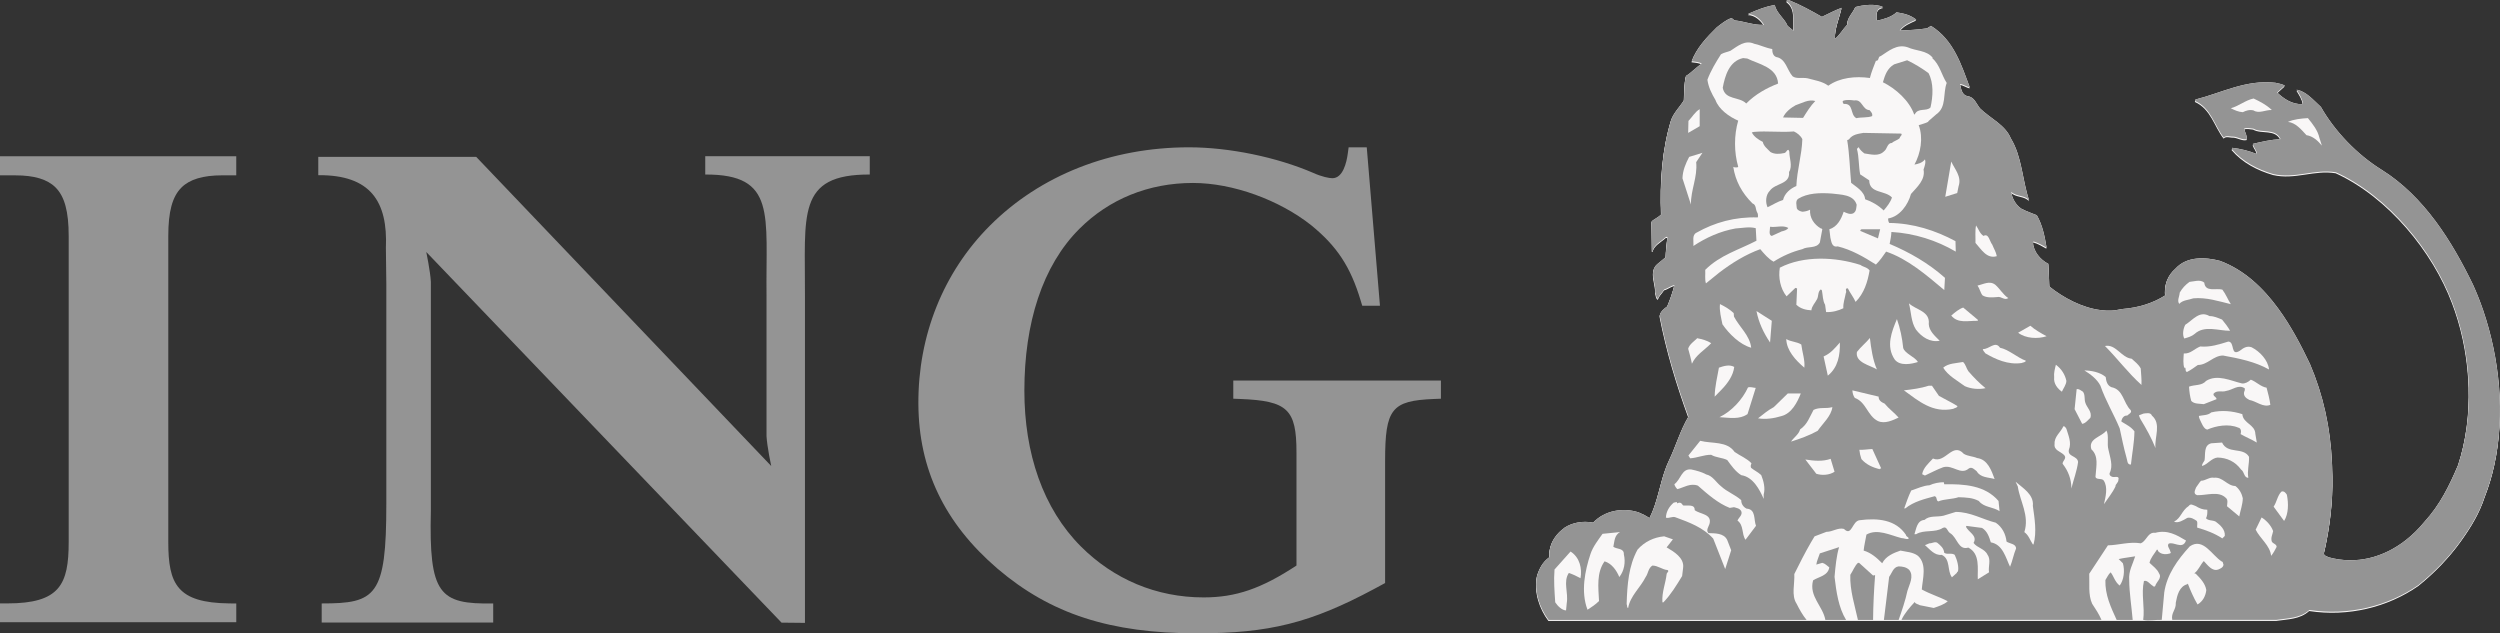 <svg xmlns="http://www.w3.org/2000/svg" width="225" height="57" viewBox="0 0 225 57" fill="none"><rect x="0" y="0" width="225" height="57" fill="#333333" stroke="none"/><g clip-path="url(#clip0_4523_1523)"><path fill-rule="evenodd" clip-rule="evenodd" d="M1.397 15.782C3.088 15.782 4.266 16.139 4.997 16.868C5.816 17.684 6.182 19.032 6.182 21.238V48.793C6.182 52.606 5.381 54.307 0.649 54.307H0V55.998H21.265V54.315L20.624 54.307C15.937 54.251 15.146 52.56 15.146 48.793V21.237C15.146 19.038 15.511 17.695 16.33 16.88C17.069 16.14 18.268 15.78 19.993 15.78H21.264V14.065H0V15.78H1.397V15.782Z" fill="#949494"></path><path fill-rule="evenodd" clip-rule="evenodd" d="M69.41 41.941C69.41 41.941 69.041 40.221 68.987 39.258V26.672C68.905 19.333 69.909 15.679 63.472 15.707V14.058H78.279V15.707C71.65 15.681 72.484 19.334 72.446 26.672V56.059L70.338 56.037L38.365 22.68C38.365 22.68 38.724 24.397 38.778 25.362V45.971C38.597 53.489 39.53 54.398 44.389 54.31V56.027H28.953V54.31C33.818 54.315 34.775 53.67 34.769 45.358V45.855V25.544L34.73 22.32C34.911 18.147 33.365 15.727 28.645 15.766V14.116H42.857L69.41 41.941Z" fill="#949494"></path><path fill-rule="evenodd" clip-rule="evenodd" d="M123.008 13.258H121.377L121.301 13.815C121.19 14.646 120.861 16.039 119.911 16.039C119.64 16.039 118.964 15.912 118.203 15.565C114.898 14.137 110.615 13.258 107.01 13.258C99.993 13.258 93.628 15.763 89.082 20.316C84.906 24.498 82.621 30.191 82.654 36.343C82.683 42.236 85.007 47.084 89.764 51.17C94.556 55.257 99.926 57 107.729 57C114.228 57 117.949 56.069 123.66 53.013L124.66 52.473V41.478C124.66 36.791 125.235 36.062 129.06 35.908L129.682 35.884V34.251H110.996V35.884L111.618 35.908C115.878 36.073 116.683 36.834 116.683 40.709V50.898C113.522 52.977 111.225 53.767 108.328 53.767C104.041 53.767 100.226 52.115 97.297 49.198C93.867 45.775 92.193 40.79 92.193 35.158C92.193 29.089 93.814 23.913 97.153 20.587C99.811 17.937 103.341 16.466 107.368 16.466C110.965 16.466 115.144 18.004 118.01 20.271C120.34 22.173 121.549 24.014 122.462 27.055L122.601 27.516H124.196L123.008 13.258Z" fill="#949494"></path><path fill-rule="evenodd" clip-rule="evenodd" d="M204.853 55.884C205.892 55.728 206.995 55.751 207.823 54.993C211.333 55.53 214.892 54.665 217.651 52.738C219.104 51.569 220.414 50.212 221.474 48.73C222.406 47.425 223.142 46.209 223.618 44.748C223.973 43.846 224.254 42.908 224.466 41.945C225.467 37.404 224.941 32.326 223.458 28.007C223.187 27.205 222.877 26.428 222.54 25.688C220.689 21.875 218.17 17.761 214.292 15.349C212.107 13.991 210.096 11.89 208.862 9.715C208.191 9.113 207.548 8.315 206.68 8.171C206.917 8.561 207.179 8.943 207.243 9.4L207.193 9.464C206.272 9.491 205.55 9.005 204.919 8.417L205.614 7.789C205.352 7.656 205.051 7.605 204.761 7.538C202.108 7.237 199.926 8.458 197.573 9.046L197.537 9.176C198.981 9.817 199.283 11.404 200.124 12.478C200.332 12.229 200.687 12.411 200.978 12.388C201.398 12.412 201.792 12.714 202.2 12.608C202.212 12.258 202.014 11.98 201.951 11.666C202.2 11.549 202.501 11.652 202.78 11.666C203.541 12.11 204.761 11.588 205.235 12.608C204.368 12.663 203.553 12.845 202.739 13.042C202.792 13.37 203.121 13.63 203.094 13.959C202.398 13.671 201.66 13.489 200.885 13.398L200.846 13.514C201.832 14.666 203.185 15.349 204.566 15.754C206.551 16.211 208.298 15.269 210.214 15.597C214.921 17.745 218.941 22.66 220.689 27.324C220.775 27.548 220.858 27.775 220.935 28.006C222.399 32.266 222.677 37.501 221.21 41.944C220.429 43.791 219.57 45.536 218.193 47.038C217.672 47.677 217.096 48.247 216.47 48.729C214.497 50.26 212.065 50.936 209.557 50.25C209.4 50.142 209.084 50.116 209.137 49.843C209.224 49.477 209.306 49.108 209.378 48.729C209.792 46.599 209.985 44.36 209.873 42.12C209.87 42.025 209.868 41.928 209.865 41.833C209.726 38.581 209.076 35.659 207.878 32.846C207.108 31.233 206.196 29.473 205.046 27.894C203.673 26.011 201.969 24.385 199.782 23.573C198.441 23.219 196.785 23.151 195.774 24.264C195.051 24.896 194.751 25.745 194.855 26.677C193.724 27.391 192.454 27.776 191.071 27.894C190.732 27.923 190.385 28.048 190.033 28.044C189.699 28.059 189.373 28.045 189.053 28.006C187.389 27.802 185.705 26.906 184.426 25.884C184.399 25.202 184.36 24.561 184.333 23.84C183.601 23.461 182.993 22.74 182.942 21.887L183.007 21.823C183.429 21.953 183.794 22.162 184.176 22.384C184.005 21.363 183.807 20.355 183.297 19.463C182.823 19.266 182.349 19.109 181.904 18.872C181.392 18.535 181.062 17.916 180.986 17.355C181.445 17.8 182.246 17.643 182.601 18.114C181.982 16.292 181.972 14.21 180.958 12.545C180.445 11.315 179.105 10.751 178.185 9.848C177.83 9.414 177.686 8.812 177.043 8.745C176.517 8.615 176.477 8.027 176.386 7.644C176.713 7.684 176.989 7.906 177.264 7.958C176.503 5.944 175.832 3.701 173.77 2.418L173.416 2.642C172.615 2.759 171.76 2.812 170.959 2.839C171.314 2.315 171.943 2.091 172.443 1.853C171.865 1.422 171.389 1.319 170.666 1.201C170.246 1.618 169.486 1.83 168.947 1.947L168.88 1.894C168.866 1.422 168.759 0.847 169.471 0.728C168.787 0.401 167.654 0.533 166.957 0.728C166.762 1.239 166.198 1.698 166.239 2.303C165.833 2.721 165.543 3.285 165.121 3.586C165.108 2.577 165.539 1.648 165.723 0.797C165.132 1.019 164.531 1.334 163.951 1.609C163.02 1.071 162.037 0.535 161.039 0.128C160.949 0.088 160.75 0.051 160.789 0.22C161.644 0.834 161.313 1.989 161.404 2.864L160.865 2.42C160.602 1.753 159.844 1.268 159.714 0.535C158.819 0.706 158.248 0.941 157.419 1.295L157.305 1.361C157.922 1.361 158.447 1.844 158.749 2.331C157.817 2.381 156.988 2.016 156.068 1.922C155.977 1.833 155.897 1.725 155.752 1.739C155.293 1.909 154.897 2.236 154.493 2.551C153.586 3.442 152.665 4.425 152.232 5.605C152.536 5.655 152.916 5.643 153.139 5.826C152.641 6.127 152.207 6.639 151.721 6.926C151.55 7.608 151.577 8.384 151.536 9.128C151.154 9.706 150.643 10.214 150.394 10.86C149.579 13.489 149.369 16.413 149.487 19.399C149.223 19.649 148.881 19.807 148.634 20.003L148.66 22.674H148.725C148.843 22.113 149.514 21.799 149.921 21.419H150.053C149.987 22.02 149.909 22.624 149.896 23.24L149.135 23.868C148.371 24.537 149.015 25.545 148.951 26.385C149.004 26.605 149.041 26.934 149.199 26.987C149.292 26.659 149.58 26.424 149.765 26.134C150.092 26.057 150.382 25.793 150.684 25.756C150.512 26.412 150.292 27.053 150.026 27.681C149.9 27.764 149.753 27.874 149.626 28.009C149.491 28.153 149.383 28.314 149.355 28.493C149.949 31.596 150.879 34.662 151.942 37.583C151.221 38.803 150.811 40.237 150.21 41.496C150.123 41.671 150.046 41.851 149.975 42.033C149.371 43.556 149.187 45.26 148.436 46.723C148.131 46.516 147.802 46.355 147.464 46.212C146.043 45.74 144.4 46.041 143.364 47.13C142.443 46.959 141.496 47.116 140.773 47.602C140.255 47.987 139.855 48.456 139.625 49.002C139.467 49.382 139.396 49.797 139.42 50.249C138.83 50.653 138.514 51.28 138.317 51.912C138.042 53.325 138.541 54.798 139.355 55.887H204.853V55.884Z" fill="#F9F7F7"></path><path fill-rule="evenodd" clip-rule="evenodd" d="M196.154 26.428C196.14 26.768 195.892 27.151 196.115 27.438C196.431 27.084 196.958 27.096 197.377 26.941C198.546 26.836 199.663 27.201 200.753 27.466C200.479 27.032 200.294 26.55 199.992 26.155C199.385 25.999 198.467 26.417 198.363 25.527C197.994 25.212 197.414 25.437 197.036 25.46C196.667 25.724 196.365 26.049 196.154 26.428Z" fill="#F9F7F7"></path><path fill-rule="evenodd" clip-rule="evenodd" d="M155.994 15.118C155.989 15.112 155.98 15.107 155.975 15.105C155.975 15.105 155.975 15.112 155.977 15.118H155.994Z" fill="#F9F7F7"></path><path fill-rule="evenodd" clip-rule="evenodd" d="M160.771 26.762L161.56 26.003C161.627 26.003 161.678 26.017 161.717 26.07L161.651 27.523C162.032 27.877 162.505 27.995 163.003 28.021C163.044 27.628 163.346 27.354 163.517 27.012C163.662 26.738 163.571 26.33 163.859 26.133L163.948 26.225C164.043 26.657 164.017 27.142 164.24 27.522C164.267 27.73 164.305 27.993 164.33 28.177C164.909 28.205 165.433 28.045 165.881 27.837C165.854 27.34 166.027 26.932 166.102 26.473C166.223 26.315 165.958 26.028 166.288 26.042C166.472 26.434 166.8 26.84 166.984 27.258C167.745 26.486 168.061 25.478 168.245 24.431C168.023 24.127 167.681 24.127 167.417 23.933C165.184 23.212 162.317 23.066 160.162 24.18C160.022 25.073 160.206 26.056 160.771 26.762Z" fill="#F9F7F7"></path><path fill-rule="evenodd" clip-rule="evenodd" d="M139.889 51.345C139.809 52.355 139.889 53.302 139.952 54.297C140.164 54.624 140.546 55.005 140.924 55.032L140.992 54.363C141.148 53.431 140.65 52.442 141.176 51.657C141.544 51.775 141.909 51.958 142.228 52.129C142.382 51.264 142.162 50.256 141.333 49.732L139.889 51.345Z" fill="#F9F7F7"></path><path fill-rule="evenodd" clip-rule="evenodd" d="M143.132 49.932C142.62 51.464 142.238 53.356 142.858 54.968C143.211 54.734 143.58 54.51 143.893 54.182C143.83 52.949 143.658 51.633 144.393 50.611C145.036 50.809 145.472 51.425 145.719 52.028C146.154 51.475 146.299 50.716 146.128 49.981C146.154 49.407 145.495 49.539 145.18 49.301C145.287 48.817 145.271 48.255 145.785 47.981L144.209 48.138C143.803 48.712 143.357 49.277 143.132 49.932Z" fill="#F9F7F7"></path><path fill-rule="evenodd" clip-rule="evenodd" d="M146.379 54.455C146.446 54.575 146.379 54.783 146.511 54.809C146.709 53.71 147.602 52.996 148.089 52.028C148.324 51.7 148.31 51.241 148.692 50.992C149.205 50.992 149.573 51.36 150.073 51.399C150.23 51.517 149.992 51.62 149.98 51.751C149.877 52.644 149.534 53.383 149.6 54.298H149.69C150.386 53.568 150.859 52.773 151.372 51.934L151.462 51.189C151.58 50.298 150.608 49.722 149.978 49.356L150.542 48.635L149.754 48.359C148.833 48.451 148.005 48.831 147.362 49.553C146.563 51.019 146.432 52.675 146.379 54.455Z" fill="#F9F7F7"></path><path fill-rule="evenodd" clip-rule="evenodd" d="M149.914 46.681C150.216 46.773 150.491 46.524 150.792 46.656C152.002 47.099 153.264 47.558 154.17 48.568L155.248 51.304L155.788 49.616L155.432 48.698C155.13 48.043 154.302 48.096 153.736 48.069C153.502 47.807 153.75 47.505 153.83 47.257C154.104 46.328 152.961 46.378 152.502 46.002C152.53 45.438 151.845 45.634 151.463 45.581L151.332 45.424C151.255 45.306 151.058 45.306 150.952 45.397C150.924 45.359 150.873 45.333 150.901 45.266L150.609 45.333C150.203 45.687 149.927 46.145 149.914 46.681Z" fill="#F9F7F7"></path><path fill-rule="evenodd" clip-rule="evenodd" d="M150.675 43.67C150.714 43.839 150.819 44.01 150.95 44.113C151.543 43.957 152.106 43.552 152.789 43.798C153.671 44.571 154.59 45.383 155.657 45.804L156.036 45.737C156.273 45.818 156.534 45.83 156.693 46.091C156.839 46.446 156.472 46.656 156.352 46.942C156.944 47.375 156.707 48.149 157.076 48.671L158.023 47.414C157.801 46.863 158.035 45.921 157.167 45.869C156.88 45.723 156.682 45.435 156.694 45.107C156.131 44.596 155.435 44.375 154.868 43.852C154.408 43.483 154.133 42.919 153.541 42.789C153.135 42.568 152.69 42.449 152.217 42.346C151.332 42.215 151.255 43.261 150.675 43.67Z" fill="#F9F7F7"></path><path fill-rule="evenodd" clip-rule="evenodd" d="M151.937 41.089L152.095 41.338C152.751 41.297 153.345 41.01 153.989 41.023C154.422 41.286 154.988 41.273 155.433 41.494C155.788 41.979 156.17 42.529 156.692 42.858C157.759 43.013 158.349 44.154 158.717 44.991V44.585C158.874 44.024 158.703 43.367 158.492 42.858C158.23 42.595 157.849 42.422 157.574 42.187C157.521 42.018 157.56 41.938 157.613 41.781C157.205 41.349 156.601 41.112 156.103 40.773C155.406 39.764 154.065 40.04 153.001 39.764L151.937 41.089Z" fill="#F9F7F7"></path><path fill-rule="evenodd" clip-rule="evenodd" d="M151.915 31.477C152.032 31.885 152.175 32.396 152.252 32.827C152.62 32.015 153.345 31.651 153.988 30.982C153.619 30.731 153.162 30.614 152.754 30.535V30.512C152.465 30.799 152.019 31.087 151.915 31.477Z" fill="#F9F7F7"></path><path fill-rule="evenodd" clip-rule="evenodd" d="M154.302 35.787L154.893 35.185C155.485 34.584 155.971 33.888 156.062 33.115C155.642 32.866 155.091 33.035 154.684 33.18C154.536 34.033 154.316 34.872 154.302 35.787Z" fill="#F9F7F7"></path><path fill-rule="evenodd" clip-rule="evenodd" d="M154.734 37.635C155.643 37.688 156.521 37.869 157.258 37.362L157.992 35.002C157.758 34.988 157.519 34.885 157.298 34.963C156.813 36.038 155.838 37.098 154.734 37.635Z" fill="#F9F7F7"></path><path fill-rule="evenodd" clip-rule="evenodd" d="M155.001 29.277C155.592 30.143 156.577 31.112 157.589 31.385C157.471 30.286 156.527 29.525 156.04 28.583L156.012 28.268C155.631 27.9 155.171 27.653 154.776 27.454C154.713 28.086 154.884 28.689 155.001 29.277Z" fill="#F9F7F7"></path><path fill-rule="evenodd" clip-rule="evenodd" d="M158.205 37.74C158.901 37.861 159.65 37.74 160.292 37.541C161.227 37.322 161.74 36.298 162.054 35.501H160.885L159.623 36.731C159.126 36.994 158.65 37.389 158.205 37.74Z" fill="#F9F7F7"></path><path fill-rule="evenodd" clip-rule="evenodd" d="M158.063 28.086C158.261 29.108 158.692 30.037 159.286 30.916L159.443 28.963L158.063 28.086Z" fill="#F9F7F7"></path><path fill-rule="evenodd" clip-rule="evenodd" d="M162.371 33.181C162.449 32.526 162.176 31.767 162.1 31.099C161.704 30.836 161.151 30.863 160.745 30.602C160.77 31.637 161.583 32.513 162.371 33.181Z" fill="#F9F7F7"></path><path fill-rule="evenodd" clip-rule="evenodd" d="M161.175 39.839C162.003 39.575 162.803 39.287 163.564 38.867C164.05 38.175 164.787 37.543 164.89 36.732C164.287 36.902 163.76 36.707 163.198 36.983C162.856 37.597 162.645 38.293 161.989 38.737C161.885 39.181 161.398 39.484 161.175 39.839Z" fill="#F9F7F7"></path><path fill-rule="evenodd" clip-rule="evenodd" d="M162.461 41.45L163.446 42.732C163.973 42.903 164.63 42.849 165.089 42.548L164.734 41.382C164.039 41.647 163.212 41.566 162.461 41.45Z" fill="#F9F7F7"></path><path fill-rule="evenodd" clip-rule="evenodd" d="M164.105 32.172L164.486 33.902C165.404 33.154 165.591 32.067 165.568 30.915C165.042 31.517 164.734 31.885 164.105 32.172Z" fill="#F9F7F7"></path><path fill-rule="evenodd" clip-rule="evenodd" d="M166.693 35.226C166.707 35.474 166.773 35.71 166.918 35.908C167.941 36.273 168.047 37.517 168.994 37.989C169.61 38.264 170.318 37.922 170.858 37.674C170.451 37.217 169.989 36.899 169.598 36.416C169.321 36.298 169.045 36.127 169.059 35.787L166.693 35.226Z" fill="#F9F7F7"></path><path fill-rule="evenodd" clip-rule="evenodd" d="M167.508 41.409C167.956 41.92 168.56 42.182 169.19 42.325C169.086 42.18 169.257 42.325 169.282 42.233L168.492 40.508C168.099 40.517 167.692 40.597 167.324 40.572C167.349 40.858 167.417 41.145 167.508 41.409Z" fill="#F9F7F7"></path><path fill-rule="evenodd" clip-rule="evenodd" d="M168.901 33.338C168.532 32.487 168.378 31.452 168.274 30.51C167.879 30.98 167.472 31.283 167.104 31.766C166.933 32.736 168.321 32.974 168.901 33.338Z" fill="#F9F7F7"></path><path fill-rule="evenodd" clip-rule="evenodd" d="M170.505 32.449C170.978 33.063 172.015 32.853 172.596 32.67C172.318 32.198 171.428 31.924 171.271 31.413C171.178 30.51 170.997 29.633 170.705 28.807C170.245 29.919 169.69 31.244 170.505 32.449Z" fill="#F9F7F7"></path><path fill-rule="evenodd" clip-rule="evenodd" d="M171.331 35.226C172.647 36.184 173.933 37.295 175.772 36.889C175.904 36.797 176.128 36.809 176.154 36.64C175.614 36.298 175.038 36.037 174.485 35.724L173.856 34.806H173.566C172.856 35.043 172.092 35.132 171.331 35.226Z" fill="#F9F7F7"></path><path fill-rule="evenodd" clip-rule="evenodd" d="M171.359 45.851H171.449C172.24 45.222 173.172 45.012 174.104 44.749C174.356 44.84 174.197 45.116 174.42 45.222C174.986 44.986 175.67 45.039 176.247 44.841C176.945 44.869 177.511 44.882 178.074 45.183C178.519 45.771 179.361 45.708 179.941 46.098L179.849 45.183C178.627 43.754 176.72 43.649 174.962 43.677L174.922 43.492C174.502 43.492 174.03 43.584 173.635 43.769C173.071 43.793 172.532 44.07 171.991 44.239C171.74 44.738 171.543 45.338 171.359 45.851Z" fill="#F9F7F7"></path><path fill-rule="evenodd" clip-rule="evenodd" d="M172.413 29.75C172.926 30.419 173.687 30.929 174.554 30.759C174.109 30.327 173.595 29.866 173.569 29.252C173.701 28.086 172.413 27.995 171.783 27.39C171.991 28.178 171.967 29.054 172.413 29.75Z" fill="#F9F7F7"></path><path fill-rule="evenodd" clip-rule="evenodd" d="M172.28 48.17H172.433C173.131 47.735 174.144 48.064 174.827 47.605C175.208 47.407 175.233 47.932 175.499 48.076C176.142 48.47 176.22 49.647 177.127 49.374C178.217 49.937 177.942 51.262 177.981 52.231L178.993 51.602C178.901 51.092 179.189 50.473 178.86 50.029C178.611 49.468 177.929 49.414 177.601 48.955C177.995 48.286 177.102 47.974 176.917 47.488L176.97 47.421L178.36 47.605C178.836 47.893 179.005 48.418 179.151 48.902C180.242 49.086 180.504 50.316 180.886 51.103C181.109 50.565 181.201 49.988 181.425 49.466C181.438 49.032 180.859 49.032 180.572 48.838C180.49 48.17 180.19 47.539 179.6 47.134C178.39 46.833 177.327 46.164 176 46.164L174.895 46.506C174.29 46.65 173.646 46.467 173.187 46.884C172.501 46.935 172.449 47.684 172.28 48.17Z" fill="#F9F7F7"></path><path fill-rule="evenodd" clip-rule="evenodd" d="M172.974 42.771L173.225 42.889C173.761 42.638 174.302 42.351 174.868 42.141C175.747 41.892 176.431 42.889 177.168 42.26C177.443 42.063 177.677 42.351 177.889 42.509C178.205 43.086 178.941 43.047 179.493 43.204C179.218 42.458 178.877 41.434 177.916 41.314C177.536 41.145 177.088 41.161 176.72 40.936C175.709 39.823 175.052 41.851 173.947 41.354C173.554 41.79 173.068 42.194 172.974 42.771Z" fill="#F9F7F7"></path><path fill-rule="evenodd" clip-rule="evenodd" d="M173.226 49.151C173.645 49.503 174.078 50.107 174.733 50.028C175.552 50.408 175.209 51.481 175.655 52.045L176.127 51.625L176.088 51.6L176.155 51.534L176.183 51.573C176.314 51.178 176.128 50.484 175.905 50.026C175.603 49.819 175.248 50.04 174.961 49.843C174.92 49.424 174.657 49.214 174.356 48.953C174.145 48.796 173.868 49.006 173.633 48.992L173.226 49.151Z" fill="#F9F7F7"></path><path fill-rule="evenodd" clip-rule="evenodd" d="M174.868 33.181C175.302 33.903 176.141 34.348 176.812 34.845C177.363 35.096 178.085 35.159 178.678 35.029C178.114 34.571 177.6 34.047 177.128 33.495C176.944 33.233 176.904 32.907 176.655 32.67C176.035 32.789 175.341 32.776 174.868 33.181Z" fill="#F9F7F7"></path><path fill-rule="evenodd" clip-rule="evenodd" d="M175.593 28.493C176.199 29.238 177.131 28.938 177.985 28.963V28.874L176.671 27.771C176.302 27.89 175.91 28.216 175.593 28.493Z" fill="#F9F7F7"></path><path fill-rule="evenodd" clip-rule="evenodd" d="M151.402 16.139L152.163 18.497C152.149 17.16 152.767 16.047 152.636 14.685L153.202 13.846L152.005 14.212C151.69 14.814 151.429 15.419 151.402 16.139Z" fill="#F9F7F7"></path><path fill-rule="evenodd" clip-rule="evenodd" d="M151.915 12.051L152.951 11.448V9.915C152.517 10.178 152.279 10.623 151.94 10.977L151.915 12.051Z" fill="#F9F7F7"></path><path fill-rule="evenodd" clip-rule="evenodd" d="M173.228 14.436C172.977 14.764 172.597 14.842 172.283 14.908C172.833 13.899 173.097 12.495 172.662 11.355C172.953 11.252 173.269 11.201 173.544 11.042L173.516 11.017L174.24 10.385C175.199 9.73 174.831 8.487 175.187 7.558C174.713 6.823 174.57 5.932 173.885 5.315L173.926 5.291C173.385 4.61 172.413 4.687 171.675 4.347C170.703 4.019 169.955 4.687 169.258 5.135C168.956 5.185 169.14 5.578 168.812 5.566C168.628 6.051 168.403 6.575 168.273 7.111C166.971 6.926 165.567 7.073 164.528 7.805C163.975 7.401 163.305 7.321 162.66 7.138C162.189 7.047 161.649 7.218 161.31 6.953C160.811 6.392 160.703 5.368 159.848 5.226C159.547 5.121 159.483 4.794 159.483 4.505C158.917 4.414 158.416 4.153 157.864 4.033C157.026 3.652 156.356 4.257 155.724 4.661C155.449 4.78 155.133 4.818 154.872 4.978C154.399 5.71 153.951 6.457 153.649 7.268C153.741 7.936 154.029 8.526 154.373 9.089C154.675 9.942 155.62 10.609 156.422 10.951C156.041 12.247 156.041 13.794 156.422 15.104C156.422 15.104 156.399 15.119 156.399 15.117C156.399 15.119 156.357 15.153 156.357 15.153C156.231 15.153 156.098 15.178 155.994 15.117H155.977C156.161 16.368 156.752 17.463 157.707 18.402C158.049 18.522 157.971 18.927 158.117 19.19C158.207 19.306 158.219 19.555 158.18 19.66C156.133 19.595 154.304 20.105 152.662 21.035C152.242 21.245 152.427 21.823 152.388 22.228C153.543 21.469 154.792 20.905 156.171 20.657C156.762 20.618 157.431 20.474 157.997 20.63L158.063 21.757C156.5 22.569 154.792 23.041 153.451 24.378C153.477 24.782 153.4 25.255 153.518 25.597L154.714 24.625C155.869 23.75 157.078 23.002 158.406 22.517C158.761 22.937 159.13 23.382 159.604 23.643C160.404 23.132 161.272 22.754 162.191 22.517C162.679 22.229 163.451 22.491 163.767 21.915L163.992 20.723C163.951 20.696 163.927 20.646 163.86 20.66C163.243 20.306 162.836 19.691 162.888 18.969C162.679 19.072 162.443 19.14 162.191 19.152C161.981 19.099 161.786 19.049 161.693 18.837C161.679 18.574 161.547 18.182 161.809 17.986C162.663 17.461 163.768 17.435 164.847 17.516C165.647 17.619 166.805 17.579 167.079 18.525C167.043 18.799 167.067 19.1 166.791 19.284C166.502 19.441 166.175 19.27 165.91 19.154C165.702 19.795 165.346 20.517 164.622 20.724L164.716 21.486C164.806 21.827 164.833 22.389 165.373 22.271C166.621 22.572 167.724 23.214 168.815 23.909C169.183 23.541 169.472 23.121 169.733 22.743C171.678 23.396 173.361 24.851 174.963 26.2L175.031 25.1C173.506 23.75 171.81 22.794 170.049 22.047C170.116 21.693 170.195 21.351 170.206 20.973C172.297 21.09 174.278 21.732 176.002 22.743L175.974 21.799C174.162 20.831 172.178 20.188 170.008 20.162C169.93 20.041 169.904 19.873 169.918 19.754C170.97 19.583 171.717 18.497 171.97 17.552C172.506 16.938 173.284 16.269 173.1 15.353C173.124 15.279 173.151 15.198 173.177 15.119C173.248 14.888 173.306 14.649 173.228 14.436Z" fill="#F9F7F7"></path><path fill-rule="evenodd" clip-rule="evenodd" d="M175.057 17.803L176.133 17.461L176.25 16.859C176.554 15.982 175.912 15.327 175.593 14.631L175.057 17.803Z" fill="#F9F7F7"></path><path fill-rule="evenodd" clip-rule="evenodd" d="M177.773 21.956C178.285 22.517 178.785 23.423 179.693 23.146C179.626 22.768 179.415 22.454 179.285 22.113C179.046 21.836 178.969 21.05 178.496 21.327C178.141 21.091 178.051 20.696 177.825 20.383C177.722 20.867 177.787 21.47 177.773 21.956Z" fill="#F9F7F7"></path><path fill-rule="evenodd" clip-rule="evenodd" d="M177.959 25.791C178.157 26.069 178.21 26.423 178.404 26.671C178.759 26.904 179.286 26.868 179.718 26.827C180.112 26.736 180.362 27.168 180.73 26.917C180.272 26.63 179.997 26.105 179.561 25.727C179.047 25.321 178.498 25.675 177.959 25.791Z" fill="#F9F7F7"></path><path fill-rule="evenodd" clip-rule="evenodd" d="M178.655 31.885C179.56 32.422 180.714 32.947 181.923 32.764C182.053 32.697 182.278 32.711 182.303 32.553C181.555 32.289 180.769 31.543 179.983 31.387C179.548 30.719 178.983 31.557 178.432 31.504C178.444 31.662 178.601 31.781 178.655 31.885Z" fill="#F9F7F7"></path><path fill-rule="evenodd" clip-rule="evenodd" d="M181.386 43.451L181.584 43.873C181.782 45.236 182.646 46.492 182.173 47.985C182.568 48.26 182.687 48.717 182.935 49.084H183.001C183.303 47.946 183.094 46.766 182.935 45.625C183.053 44.591 182.002 43.987 181.386 43.451Z" fill="#F9F7F7"></path><path fill-rule="evenodd" clip-rule="evenodd" d="M181.612 30.037C182.296 30.562 183.387 30.614 184.173 30.352C183.674 30.078 183.124 29.777 182.714 29.409L181.612 30.037Z" fill="#F9F7F7"></path><path fill-rule="evenodd" clip-rule="evenodd" d="M184.854 34.06C184.787 34.612 185.156 35.069 185.55 35.344C185.695 35.016 185.931 34.742 185.956 34.375C185.84 33.811 185.524 33.301 185.011 32.922C184.919 33.287 184.815 33.639 184.854 34.06Z" fill="#F9F7F7"></path><path fill-rule="evenodd" clip-rule="evenodd" d="M184.895 40.032C184.803 40.646 185.485 40.727 185.774 41.068C186.011 41.354 185.617 41.552 185.617 41.826C186.115 42.467 186.404 43.202 186.404 44.055C186.602 43.257 186.904 42.494 187.012 41.669C186.959 41.094 186.041 41.212 186.184 40.571C186.445 39.915 186.131 39.273 185.959 38.685C185.906 38.591 185.788 38.408 185.686 38.461C185.444 38.999 184.855 39.377 184.895 40.032Z" fill="#F9F7F7"></path><path fill-rule="evenodd" clip-rule="evenodd" d="M186.695 36.914L187.378 38.237C187.681 38.201 187.874 37.91 188.112 37.702C188.297 37.151 187.81 36.797 187.667 36.352C187.546 36.037 187.667 35.618 187.442 35.342C187.272 35.239 187.073 35.068 186.876 35.118L186.695 36.914Z" fill="#F9F7F7"></path><path fill-rule="evenodd" clip-rule="evenodd" d="M187.574 33.431C188.113 33.758 188.73 34.229 189.018 34.805C189.48 36.142 190.215 37.347 190.753 38.643C190.951 39.547 191.108 40.353 191.358 41.245C191.451 41.478 191.398 41.937 191.767 41.899C191.871 40.904 192.069 39.948 192.081 38.912C191.754 38.481 191.318 38.297 190.912 38.033V37.943C190.965 37.719 191.149 37.457 191.426 37.499C191.542 37.365 191.898 37.236 191.742 37.001C191.058 36.321 191.097 35.146 190.005 34.935C189.626 34.778 189.532 34.386 189.495 34.019C188.981 33.59 188.217 33.441 187.574 33.431Z" fill="#F9F7F7"></path><path fill-rule="evenodd" clip-rule="evenodd" d="M188.204 40.531C188.874 41.144 188.64 42.036 188.585 42.862C188.481 43.36 189.112 43.072 189.31 43.334C189.715 43.937 189.48 44.815 189.334 45.47C189.69 44.931 190.097 44.459 190.372 43.871C190.358 43.647 190.646 43.544 190.636 43.269C190.753 42.889 190.308 43.059 190.124 43.017C189.967 42.978 189.795 42.873 189.846 42.665C190.188 42.008 189.874 41.223 189.742 40.569C189.585 40.03 189.809 39.312 189.558 38.84C189.138 39.417 187.889 39.549 188.204 40.531Z" fill="#F9F7F7"></path><path fill-rule="evenodd" clip-rule="evenodd" d="M189.426 31.228C190.596 32.408 191.45 33.593 192.71 34.733C192.739 34.225 192.671 33.751 192.645 33.252C192.459 32.901 192.118 32.638 191.829 32.376C190.898 32.284 190.411 31.032 189.426 31.228Z" fill="#F9F7F7"></path><path fill-rule="evenodd" clip-rule="evenodd" d="M192.488 37.473C192.515 37.59 192.568 37.694 192.619 37.813C193.131 38.653 193.617 39.515 193.973 40.419C193.868 39.452 194.526 38.244 193.658 37.499C193.54 37.184 193.145 37.289 192.895 37.315L192.488 37.473Z" fill="#F9F7F7"></path><path fill-rule="evenodd" clip-rule="evenodd" d="M195.643 47.043C196.012 47.21 196.484 46.909 196.839 46.702C197.167 46.622 197.444 46.805 197.694 46.976C197.798 47.185 197.694 47.381 197.731 47.578C198.521 47.8 199.295 48.089 199.993 48.547L200.213 48.325C200.266 47.761 199.821 47.358 199.4 47.043C199.125 46.882 198.715 46.976 198.521 46.725C198.652 46.518 198.652 46.203 198.638 45.967C198.202 45.967 197.927 45.835 197.572 45.625C197.351 45.561 197.152 45.377 196.968 45.625C196.312 46.072 196.273 46.725 195.643 47.043Z" fill="#F9F7F7"></path><path fill-rule="evenodd" clip-rule="evenodd" d="M196.563 30.556C196.89 30.467 197.234 30.372 197.51 30.138C198.387 29.339 199.663 29.875 200.686 29.862C200.491 29.508 200.213 29.157 199.965 28.853C199.597 28.709 199.254 28.538 198.835 28.538C197.941 28.016 197.338 28.892 196.653 29.323C196.471 29.68 196.38 30.202 196.563 30.556Z" fill="#F9F7F7"></path><path fill-rule="evenodd" clip-rule="evenodd" d="M196.589 33.252C196.589 33.216 196.589 33.174 196.628 33.163C196.746 33.268 196.614 33.516 196.812 33.567C197.153 33.399 197.469 33.163 197.784 32.942C198.666 32.942 199.191 32.091 200.056 32.091C201.5 32.351 202.935 32.639 204.195 33.346C204.105 32.495 203.368 31.722 202.621 31.34C202.198 31.196 201.87 31.422 201.568 31.655C200.686 32.208 201.148 30.857 200.53 30.829C199.728 31.081 198.9 31.354 198.008 31.277C197.482 31.472 197.113 31.955 196.523 31.904C196.496 32.337 196.43 32.862 196.589 33.252Z" fill="#F9F7F7"></path><path fill-rule="evenodd" clip-rule="evenodd" d="M197.194 36.177C197.467 36.464 197.926 36.41 198.324 36.464L199.465 36.02C199.479 35.81 199.124 35.755 199.201 35.523C199.517 35.169 199.953 35.416 200.344 35.271C200.899 35.194 201.463 34.644 202.012 35.05C202 35.114 202.041 35.208 201.989 35.271C201.814 35.678 202.107 35.926 202.421 36.083C203.066 36.203 203.669 36.792 204.314 36.528C204.249 35.992 204.105 35.495 203.971 34.983C203.433 34.89 203.053 34.445 202.553 34.26C202.328 34.47 202.041 34.628 201.764 34.602C200.752 34.367 199.543 33.738 198.519 34.381C198.15 34.824 197.493 34.694 196.994 34.889C197.022 35.338 197.073 35.769 197.194 36.177Z" fill="#F9F7F7"></path><path fill-rule="evenodd" clip-rule="evenodd" d="M197.626 43.962C197.546 44.185 197.324 44.553 197.73 44.657C198.572 44.684 199.649 44.252 200.307 44.906C200.529 45.078 200.424 45.429 200.411 45.653L201.513 46.571C201.619 46.02 201.815 45.522 201.829 44.931C201.739 44.512 201.527 44.105 201.16 43.831C200.436 43.831 200.015 42.986 199.24 43.094C198.835 43.001 198.481 43.36 198.071 43.36C197.887 43.544 197.783 43.768 197.626 43.962Z" fill="#F9F7F7"></path><path fill-rule="evenodd" clip-rule="evenodd" d="M197.942 37.788C198.112 38.139 198.312 38.717 198.639 38.756C199.414 38.416 200.543 38.205 201.412 38.573C201.701 38.625 201.701 38.952 201.637 39.164C202.082 39.425 202.622 39.633 203.094 39.922L202.964 39.137C202.936 38.285 201.859 38.205 201.793 37.365C200.912 37.078 199.927 36.987 198.994 37.21C198.689 37.485 198.258 37.446 197.889 37.526C197.865 37.63 197.928 37.694 197.942 37.788Z" fill="#F9F7F7"></path><path fill-rule="evenodd" clip-rule="evenodd" d="M198.167 42.032C198.679 41.888 199.005 41.324 199.558 41.273C200.399 41.287 201.148 41.625 201.672 42.347C201.991 42.556 201.923 43.094 202.329 43.094C202.211 42.45 202.422 41.861 202.396 41.206C201.842 40.291 200.48 40.996 199.966 39.922L198.995 39.987C198.299 40.158 198.484 40.971 198.389 41.521C198.31 41.692 198.153 41.822 198.167 42.032Z" fill="#F9F7F7"></path><path fill-rule="evenodd" clip-rule="evenodd" d="M202.986 47.761C203.395 48.573 204.29 49.191 204.38 50.121C204.591 49.871 204.735 49.584 204.88 49.309C204.866 49.046 204.563 49.046 204.443 48.838C204.325 48.498 204.511 48.197 204.563 47.893C204.393 47.407 203.984 46.949 203.525 46.663L202.986 47.761Z" fill="#F9F7F7"></path><path fill-rule="evenodd" clip-rule="evenodd" d="M204.606 45.692L205.551 46.976C205.957 46.334 205.957 45.392 205.8 44.616C205.71 44.472 205.537 44.237 205.301 44.342C204.945 44.71 204.894 45.271 204.606 45.692Z" fill="#F9F7F7"></path><path fill-rule="evenodd" clip-rule="evenodd" d="M200.753 9.834C201.095 10.004 201.424 10.161 201.83 10.186C202.108 10.044 202.463 9.939 202.804 10.03C203.289 10.345 203.88 9.964 204.443 9.99C203.946 9.52 203.379 9.232 202.804 8.957C202.067 9.113 201.477 9.635 200.753 9.834Z" fill="#F9F7F7"></path><path fill-rule="evenodd" clip-rule="evenodd" d="M205.894 11.066C206.587 11.13 207.087 11.745 207.56 12.26C208.152 12.349 208.599 12.768 208.952 13.202L208.729 12.506C208.572 11.81 208.138 11.273 207.693 10.726C207.063 10.765 206.442 10.816 205.894 11.066Z" fill="#F9F7F7"></path><path fill-rule="evenodd" clip-rule="evenodd" d="M156.853 5.317L157.234 5.356C158.26 5.867 159.916 6.128 160.007 7.608C158.972 8.015 157.972 8.567 157.145 9.403C156.515 8.76 155.239 9.114 155.029 7.989C155.227 6.928 155.606 5.594 156.853 5.317Z" fill="#949494"></path><path fill-rule="evenodd" clip-rule="evenodd" d="M157.842 11.96C159.036 11.856 160.193 12.023 161.43 11.921C161.732 12.051 162.046 12.314 162.191 12.615C162.151 14.029 161.717 15.38 161.651 16.833C161.114 17.058 160.587 17.502 160.457 18.091C159.969 18.234 159.535 18.525 159.062 18.745C158.852 18.301 158.891 17.632 159.262 17.267C159.773 16.544 161.101 16.715 160.993 15.576C161.336 15.024 161.007 14.317 161.021 13.741C160.889 13.309 160.758 13.885 160.548 13.871C160.128 13.96 159.694 13.988 159.328 13.781C159.05 13.49 158.708 13.256 158.63 12.863C158.262 12.68 157.829 12.391 157.646 12.01L157.842 11.96Z" fill="#949494"></path><path fill-rule="evenodd" clip-rule="evenodd" d="M159.287 20.502C159.849 20.579 160.442 20.331 160.928 20.605C160.823 20.789 160.548 20.867 160.324 20.92L159.444 21.328C159.116 21.246 159.3 20.723 159.287 20.502Z" fill="#949494"></path><path fill-rule="evenodd" clip-rule="evenodd" d="M161.587 9.561C162.149 9.377 162.756 8.999 163.36 9.183C162.926 9.615 162.585 10.178 162.258 10.7L160.458 10.662C160.652 10.192 161.15 9.799 161.587 9.561Z" fill="#949494"></path><path fill-rule="evenodd" clip-rule="evenodd" d="M166.856 9.13C167.603 8.999 167.564 9.968 168.247 10.009C168.366 10.165 168.538 10.308 168.47 10.543C168.076 10.7 167.499 10.623 167.05 10.727C166.459 10.399 166.842 9.377 165.907 9.443C165.857 9.366 165.75 9.208 165.882 9.155C166.172 9.053 166.55 9.09 166.856 9.13Z" fill="#949494"></path><path fill-rule="evenodd" clip-rule="evenodd" d="M166.383 12.642C166.711 12.181 167.212 12.145 167.684 12.051L171.087 12.117C171.232 12.247 170.957 12.365 170.957 12.523C170.746 12.719 170.443 12.772 170.259 12.957C169.814 12.971 169.85 13.491 169.536 13.715C169.048 14.2 168.341 13.979 167.775 13.899C167.577 13.755 167.355 13.557 167.262 13.335L167.105 13.491C167.303 14.226 167.25 15.04 167.393 15.784L168.207 16.323C168.221 17.528 169.641 17.201 170.259 17.87C170.114 18.301 169.825 18.668 169.512 19.036C169.012 18.55 168.446 18.234 167.842 18.027C167.79 17.319 167.015 16.901 166.58 16.546C166.462 15.262 166.435 13.952 166.228 12.707L166.383 12.642Z" fill="#949494"></path><path fill-rule="evenodd" clip-rule="evenodd" d="M167.617 20.723H169.195L168.997 21.549L167.419 20.88C167.382 20.749 167.524 20.71 167.617 20.723Z" fill="#949494"></path><path fill-rule="evenodd" clip-rule="evenodd" d="M170.455 5.882L171.624 5.514C172.296 5.827 172.926 6.222 173.542 6.666C174.03 7.559 173.948 8.761 173.726 9.757C173.371 10.152 172.596 9.757 172.308 10.385H172.255C171.82 9.155 170.587 8.056 169.442 7.49C169.626 6.863 169.824 6.249 170.455 5.882Z" fill="#949494"></path><path fill-rule="evenodd" clip-rule="evenodd" d="M197.862 55.792H204.873C205.911 55.635 207.014 55.66 207.841 54.899C211.352 55.438 214.911 54.573 217.67 52.648C219.126 51.475 220.435 50.12 221.492 48.64C222.425 47.336 223.162 46.117 223.638 44.657C223.992 43.754 224.272 42.817 224.484 41.853C225.486 37.313 224.96 32.236 223.481 27.913C223.205 27.111 222.898 26.339 222.559 25.597C220.709 21.784 218.193 17.671 214.312 15.258C212.125 13.899 210.116 11.796 208.882 9.624C208.211 9.019 207.566 8.221 206.7 8.077C206.937 8.47 207.198 8.85 207.266 9.307L207.212 9.373C206.294 9.4 205.569 8.915 204.939 8.323L205.637 7.696C205.373 7.566 205.071 7.511 204.782 7.448C202.127 7.148 199.946 8.364 197.595 8.955L197.556 9.085C199 9.726 199.301 11.31 200.144 12.387C200.355 12.136 200.71 12.32 200.998 12.293C201.417 12.32 201.812 12.621 202.218 12.516C202.232 12.163 202.037 11.889 201.969 11.575C202.218 11.455 202.523 11.561 202.798 11.575C203.559 12.019 204.782 11.494 205.255 12.516C204.387 12.57 203.573 12.751 202.758 12.948C202.81 13.276 203.139 13.539 203.114 13.867C202.416 13.575 201.681 13.396 200.905 13.302L200.868 13.419C201.854 14.572 203.205 15.254 204.585 15.661C206.569 16.119 208.316 15.177 210.233 15.504C214.941 17.653 218.959 22.568 220.709 27.232C220.794 27.456 220.876 27.683 220.955 27.911C222.419 32.17 222.696 37.41 221.23 41.85C220.449 43.7 219.59 45.442 218.212 46.947C217.691 47.584 217.114 48.153 216.488 48.638C214.515 50.169 212.083 50.842 209.578 50.155C209.422 50.053 209.104 50.025 209.156 49.75C209.244 49.386 209.326 49.014 209.397 48.638C209.814 46.506 210.004 44.266 209.894 42.029C209.889 41.932 209.887 41.836 209.883 41.741C209.745 38.49 209.095 35.566 207.896 32.755C207.129 31.142 206.215 29.382 205.065 27.802C203.694 25.917 201.989 24.29 199.801 23.478C198.46 23.123 196.804 23.059 195.794 24.173C195.069 24.802 194.769 25.653 194.873 26.582C193.743 27.299 192.472 27.685 191.089 27.802C190.75 27.831 190.402 27.953 190.052 27.951C189.717 27.967 189.39 27.951 189.074 27.911C187.406 27.706 185.724 26.815 184.444 25.789C184.418 25.111 184.377 24.466 184.352 23.748C183.617 23.367 183.014 22.645 182.96 21.795L183.028 21.729C183.447 21.859 183.815 22.069 184.194 22.293C184.023 21.271 183.828 20.262 183.315 19.372C182.842 19.175 182.366 19.019 181.921 18.781C181.409 18.441 181.08 17.825 181.004 17.261C181.462 17.709 182.264 17.551 182.619 18.023C182.003 16.201 181.989 14.118 180.976 12.454C180.464 11.222 179.123 10.66 178.203 9.754C177.848 9.323 177.705 8.721 177.06 8.654C176.535 8.524 176.494 7.933 176.403 7.555C176.732 7.593 177.007 7.817 177.285 7.868C176.521 5.85 175.851 3.612 173.788 2.328L173.433 2.549C172.633 2.67 171.778 2.72 170.976 2.747C171.331 2.222 171.962 2 172.462 1.762C171.882 1.331 171.407 1.226 170.683 1.107C170.263 1.529 169.504 1.736 168.965 1.853L168.901 1.803C168.887 1.333 168.777 0.753 169.488 0.637C168.805 0.309 167.675 0.44 166.977 0.637C166.779 1.148 166.219 1.606 166.255 2.208C165.851 2.629 165.562 3.19 165.139 3.493C165.128 2.483 165.556 1.553 165.741 0.703C165.15 0.924 164.549 1.238 163.972 1.515C163.038 0.977 162.056 0.44 161.059 0.035C160.966 -0.005 160.768 -0.045 160.807 0.125C161.661 0.741 161.331 1.893 161.422 2.772L160.883 2.328C160.621 1.659 159.861 1.175 159.732 0.44C158.837 0.61 158.266 0.847 157.437 1.201L157.322 1.266C157.939 1.266 158.464 1.75 158.767 2.234C157.835 2.287 157.006 1.919 156.088 1.83C155.995 1.737 155.918 1.632 155.771 1.646C155.31 1.817 154.918 2.145 154.51 2.46C153.604 3.348 152.683 4.334 152.251 5.511C152.554 5.564 152.934 5.552 153.158 5.735C152.661 6.036 152.225 6.547 151.738 6.835C151.568 7.517 151.593 8.29 151.554 9.037C151.174 9.613 150.661 10.123 150.411 10.765C149.597 13.398 149.386 16.319 149.506 19.306C149.242 19.554 148.899 19.715 148.652 19.91L148.678 22.582H148.743C148.864 22.018 149.534 21.704 149.939 21.325H150.071C150.007 21.927 149.927 22.529 149.914 23.146L149.152 23.774C148.392 24.442 149.035 25.448 148.968 26.287C149.022 26.511 149.059 26.838 149.22 26.892C149.31 26.564 149.6 26.328 149.782 26.041C150.111 25.959 150.399 25.699 150.7 25.66C150.533 26.314 150.309 26.956 150.043 27.585C149.918 27.667 149.769 27.781 149.643 27.912C149.51 28.056 149.403 28.221 149.378 28.399C149.967 31.504 150.897 34.568 151.963 37.49C151.238 38.706 150.83 40.142 150.227 41.401C150.142 41.577 150.064 41.755 149.991 41.938C149.388 43.462 149.204 45.163 148.452 46.629C148.151 46.417 147.823 46.261 147.482 46.117C146.06 45.646 144.418 45.947 143.382 47.033C142.461 46.863 141.515 47.019 140.79 47.504C140.273 47.893 139.872 48.36 139.643 48.908C139.488 49.287 139.414 49.7 139.439 50.152C138.847 50.558 138.531 51.187 138.336 51.815C138.059 53.232 138.558 54.703 139.372 55.791L197.862 55.792Z" fill="#F9F7F7"></path><path fill-rule="evenodd" clip-rule="evenodd" d="M223.481 27.915C223.205 27.113 222.898 26.34 222.559 25.598C220.709 21.785 218.193 17.673 214.312 15.259C212.125 13.9 210.116 11.798 208.882 9.625C208.211 9.02 207.566 8.223 206.7 8.078C206.937 8.472 207.198 8.851 207.266 9.309L207.212 9.375C206.294 9.401 205.569 8.917 204.939 8.325L205.637 7.698C205.373 7.567 205.071 7.513 204.782 7.45C202.127 7.149 199.946 8.365 197.595 8.956L197.556 9.086C199 9.727 199.301 11.312 200.144 12.388C200.355 12.138 200.71 12.321 200.998 12.294C201.417 12.321 201.812 12.622 202.218 12.517C202.232 12.164 202.037 11.89 201.969 11.576C202.218 11.456 202.523 11.562 202.798 11.576C203.559 12.02 204.782 11.495 205.255 12.517C204.387 12.572 203.573 12.752 202.758 12.95C202.81 13.277 203.139 13.54 203.114 13.868C202.416 13.577 201.681 13.398 200.905 13.304L200.868 13.42C201.854 14.573 203.205 15.255 204.585 15.662C206.569 16.12 208.316 15.178 210.233 15.506C214.941 17.654 218.959 22.569 220.709 27.233C220.794 27.457 220.876 27.684 220.955 27.912C222.419 32.172 222.696 37.411 221.23 41.851C220.449 43.702 219.59 45.443 218.212 46.948C217.691 47.585 217.114 48.155 216.488 48.639C214.515 50.17 212.083 50.844 209.578 50.156C209.422 50.054 209.104 50.026 209.156 49.752C209.244 49.388 209.326 49.016 209.397 48.639C209.814 46.507 210.004 44.267 209.894 42.031C209.889 41.934 209.887 41.837 209.883 41.742C209.745 38.492 209.095 35.568 207.896 32.757C207.129 31.143 206.215 29.383 205.065 27.803C203.694 25.919 201.989 24.291 199.801 23.479C198.46 23.125 196.804 23.06 195.794 24.175C195.069 24.803 194.769 25.654 194.873 26.584C193.743 27.3 192.472 27.687 191.089 27.803C190.75 27.832 190.402 27.954 190.052 27.953C189.717 27.968 189.39 27.953 189.074 27.912C187.406 27.708 185.724 26.816 184.444 25.79C184.418 25.113 184.377 24.467 184.352 23.749C183.617 23.368 183.014 22.646 182.96 21.796L183.028 21.731C183.447 21.861 183.815 22.071 184.194 22.295C184.023 21.273 183.828 20.264 183.315 19.373C182.842 19.176 182.366 19.021 181.921 18.783C181.409 18.442 181.08 17.826 181.004 17.262C181.462 17.71 182.264 17.552 182.619 18.024C182.003 16.203 181.989 14.12 180.976 12.456C180.464 11.224 179.123 10.661 178.203 9.755C177.848 9.324 177.705 8.722 177.06 8.655C176.535 8.525 176.494 7.934 176.403 7.556C176.732 7.594 177.007 7.818 177.285 7.87C176.521 5.851 175.851 3.613 173.788 2.329L173.433 2.551C172.633 2.671 171.778 2.721 170.976 2.748C171.331 2.223 171.962 2.002 172.462 1.764C171.882 1.333 171.407 1.228 170.683 1.109C170.263 1.53 169.504 1.737 168.965 1.855L168.901 1.804C168.887 1.334 168.777 0.755 169.488 0.638C168.805 0.311 167.675 0.441 166.977 0.638C166.779 1.149 166.219 1.607 166.255 2.209C165.851 2.63 165.562 3.192 165.139 3.494C165.128 2.485 165.556 1.554 165.741 0.704C165.15 0.925 164.549 1.239 163.972 1.516C163.038 0.979 162.056 0.441 161.059 0.036C160.966 -0.004 160.768 -0.043 160.807 0.126C161.661 0.742 161.331 1.894 161.422 2.773L160.883 2.329C160.621 1.66 159.861 1.176 159.732 0.441C158.837 0.612 158.266 0.848 157.437 1.202L157.322 1.267C157.939 1.267 158.464 1.751 158.767 2.236C157.835 2.289 157.006 1.921 156.088 1.831C155.995 1.739 155.918 1.634 155.771 1.648C155.31 1.818 154.918 2.146 154.51 2.461C153.604 3.35 152.683 4.335 152.251 5.512C152.554 5.566 152.934 5.553 153.158 5.736C152.661 6.037 152.225 6.548 151.738 6.837C151.568 7.518 151.593 8.291 151.554 9.039C151.174 9.614 150.661 10.125 150.411 10.766C149.597 13.399 149.386 16.32 149.506 19.308C149.242 19.555 148.899 19.716 148.652 19.911L148.678 22.583H148.743C148.864 22.019 149.534 21.705 149.939 21.326H150.071C150.007 21.928 149.927 22.53 149.914 23.147L149.152 23.776C148.392 24.443 149.035 25.45 148.968 26.288C149.022 26.512 149.059 26.84 149.22 26.893C149.31 26.566 149.6 26.329 149.782 26.042C150.111 25.961 150.399 25.7 150.7 25.661C150.533 26.315 150.309 26.957 150.043 27.586C149.918 27.669 149.769 27.782 149.643 27.913C149.51 28.058 149.403 28.223 149.378 28.401C149.967 31.505 150.897 34.569 151.963 37.491C151.238 38.707 150.83 40.144 150.227 41.402C150.142 41.578 150.064 41.756 149.991 41.94C149.388 43.464 149.204 45.165 148.452 46.63C148.151 46.419 147.823 46.262 147.482 46.118C146.06 45.648 144.418 45.949 143.382 47.035C142.461 46.864 141.515 47.021 140.79 47.505C140.273 47.894 139.872 48.362 139.643 48.909C139.488 49.288 139.414 49.701 139.439 50.154C138.847 50.559 138.531 51.188 138.336 51.816C138.059 53.233 138.558 54.704 139.372 55.792H162.592C162.251 55.387 161.935 54.823 161.696 54.339C161.199 53.59 161.54 52.53 161.487 51.665C161.96 50.713 162.44 49.756 162.981 48.825C163.09 48.638 163.2 48.454 163.312 48.272L164.378 47.866C164.942 47.866 165.417 47.46 165.955 47.603C166.678 48.325 166.678 46.884 167.376 46.818C169.005 46.608 170.621 46.765 171.539 48.141C171.539 48.324 171.831 48.324 171.764 48.495C171.553 48.558 171.355 48.428 171.133 48.428C170.135 48.18 168.964 47.548 167.98 48.113C167.942 48.348 167.891 48.587 167.843 48.822C167.794 49.073 167.749 49.318 167.728 49.553C168.371 49.736 168.911 50.196 169.396 50.692C169.725 50.051 170.421 49.763 171.039 49.553C171.578 49.671 172.17 49.685 172.617 50.025C173.446 50.786 173.037 52.082 172.96 53.051C173.707 53.47 174.535 53.708 175.297 54.112C174.941 54.43 174.471 54.559 174.037 54.717L172.776 54.466C172.631 54.363 172.38 54.363 172.328 54.179C171.908 54.623 171.396 55.214 171.133 55.789H189.134C188.897 55.252 188.622 54.833 188.293 54.336C187.924 53.549 188.071 52.474 188.031 51.636L189.713 49.081C190.631 49.069 191.671 48.727 192.668 48.898C192.719 48.876 192.767 48.85 192.813 48.821C193.227 48.535 193.354 47.872 193.97 47.954C195.072 47.655 195.915 48.153 196.743 48.65C196.715 48.716 196.688 48.773 196.659 48.821C196.312 49.374 195.663 48.757 195.19 48.923C194.992 49.133 195.283 49.381 195.321 49.619C195.492 49.853 195.149 49.826 195.033 49.867C194.758 49.906 194.456 49.84 194.244 49.619C194.192 49.552 194.231 49.475 194.127 49.462C193.889 49.853 193.547 50.208 193.456 50.653C193.757 50.943 194.164 51.23 194.31 51.598C194.612 52.031 194.072 52.357 193.969 52.738C193.929 52.815 193.809 52.815 193.771 52.738C193.493 52.581 193.258 52.186 192.955 52.29C192.691 53.457 193.046 54.623 192.889 55.789C193.401 55.91 194.005 55.763 194.557 55.789L194.782 53.325C195.016 51.728 195.965 50.392 197.082 49.171C198.288 48.349 199.066 49.973 199.957 50.536C200.103 50.562 200.051 50.719 200.114 50.81C200.102 51.073 199.827 51.177 199.643 51.257C199.089 51.451 198.682 50.849 198.341 50.495C198.014 50.849 197.868 51.32 197.487 51.597L197.618 51.635C198.055 52.068 198.472 52.526 198.567 53.103C198.514 53.625 198.251 54.136 197.777 54.401C197.424 53.796 197.133 53.128 196.899 52.512C196.912 52.54 196.884 52.551 196.858 52.579C196.134 52.774 195.941 53.586 195.821 54.242C195.86 54.885 195.374 55.147 195.503 55.788H204.874C205.912 55.631 207.016 55.656 207.843 54.895C211.353 55.434 214.913 54.569 217.672 52.644C219.128 51.471 220.436 50.116 221.494 48.636C222.426 47.331 223.163 46.112 223.639 44.652C223.993 43.749 224.274 42.813 224.486 41.849C225.486 37.313 224.96 32.236 223.481 27.915Z" fill="#949494"></path><path fill-rule="evenodd" clip-rule="evenodd" d="M163.179 52.23C163.691 51.902 164.52 51.822 164.636 51.063C164.428 50.905 164.243 50.708 164.006 50.656L163.467 50.813C163.506 50.498 163.677 50.145 163.785 49.805L165.518 49.242C165.279 50.028 165.189 51.01 165.109 51.914C165.266 53.251 165.464 54.679 166.148 55.792H164.281C164.072 54.562 162.782 53.669 163.179 52.23Z" fill="#949494"></path><path fill-rule="evenodd" clip-rule="evenodd" d="M167.214 50.656H167.318L168.577 51.797L168.761 51.758C168.658 53.095 168.591 54.405 168.577 55.792H167.212C166.934 54.496 166.475 53.132 166.529 51.733C166.765 51.378 166.922 50.932 167.214 50.656Z" fill="#949494"></path><path fill-rule="evenodd" clip-rule="evenodd" d="M170.023 51.916C170.275 51.59 170.379 51.037 170.877 50.974C171.232 50.984 171.561 51.037 171.826 51.287C172.285 51.863 171.836 52.599 171.669 53.174C171.483 54.052 171.166 54.968 170.878 55.793H169.552L170.023 51.916Z" fill="#949494"></path><path fill-rule="evenodd" clip-rule="evenodd" d="M189.959 51.509C190.248 51.877 190.339 52.374 190.773 52.701C191.155 52.178 191.246 51.364 191.062 50.697L190.681 50.316C191.169 50.2 191.68 50.159 192.167 50.068C191.956 50.763 191.559 51.391 191.628 52.203C191.64 53.383 191.837 54.563 191.942 55.792H190.498C189.973 54.639 189.446 53.54 189.485 52.203C189.643 51.966 189.748 51.691 189.959 51.509Z" fill="#949494"></path><path fill-rule="evenodd" clip-rule="evenodd" d="M196.174 26.339C196.16 26.679 195.912 27.057 196.134 27.348C196.452 26.994 196.976 27.006 197.397 26.85C198.567 26.743 199.683 27.111 200.773 27.375C200.498 26.941 200.314 26.456 200.011 26.064C199.405 25.906 198.486 26.326 198.382 25.433C198.014 25.119 197.437 25.343 197.055 25.369C196.686 25.631 196.385 25.958 196.174 26.339Z" fill="#F9F7F7"></path><path fill-rule="evenodd" clip-rule="evenodd" d="M156.012 15.026C156.006 15.023 156.001 15.017 155.992 15.012C155.992 15.017 155.995 15.02 155.995 15.026H156.012Z" fill="#F9F7F7"></path><path fill-rule="evenodd" clip-rule="evenodd" d="M160.79 26.672L161.58 25.913C161.647 25.913 161.699 25.926 161.737 25.976L161.672 27.431C162.053 27.785 162.523 27.901 163.023 27.929C163.064 27.537 163.366 27.26 163.537 26.92C163.682 26.645 163.59 26.239 163.878 26.045L163.971 26.134C164.061 26.568 164.035 27.053 164.26 27.431C164.287 27.641 164.323 27.901 164.349 28.086C164.928 28.112 165.455 27.956 165.9 27.744C165.873 27.247 166.046 26.841 166.122 26.385C166.243 26.227 165.977 25.937 166.306 25.951C166.491 26.344 166.818 26.749 167.004 27.17C167.765 26.398 168.084 25.39 168.263 24.34C168.041 24.04 167.7 24.04 167.435 23.843C165.202 23.123 162.339 22.979 160.184 24.092C160.039 24.98 160.223 25.962 160.79 26.672Z" fill="#F9F7F7"></path><path fill-rule="evenodd" clip-rule="evenodd" d="M139.906 51.255C139.826 52.264 139.906 53.211 139.97 54.207C140.181 54.535 140.564 54.916 140.944 54.94L141.009 54.27C141.166 53.341 140.668 52.354 141.194 51.567C141.562 51.684 141.93 51.868 142.246 52.038C142.403 51.174 142.178 50.163 141.35 49.638L139.906 51.255Z" fill="#F9F7F7"></path><path fill-rule="evenodd" clip-rule="evenodd" d="M143.151 49.839C142.639 51.373 142.259 53.261 142.876 54.877C143.231 54.639 143.598 54.416 143.912 54.09C143.848 52.857 143.676 51.544 144.412 50.519C145.055 50.716 145.49 51.332 145.737 51.933C146.174 51.384 146.317 50.623 146.147 49.892C146.174 49.314 145.517 49.447 145.201 49.21C145.305 48.724 145.291 48.164 145.804 47.887L144.229 48.044C143.822 48.622 143.376 49.182 143.151 49.839Z" fill="#F9F7F7"></path><path fill-rule="evenodd" clip-rule="evenodd" d="M146.398 54.366C146.464 54.482 146.398 54.693 146.532 54.72C146.727 53.618 147.62 52.906 148.109 51.934C148.343 51.611 148.332 51.149 148.712 50.901C149.224 50.901 149.593 51.268 150.093 51.307C150.25 51.426 150.011 51.531 149.999 51.661C149.895 52.554 149.554 53.291 149.618 54.209H149.709C150.406 53.474 150.879 52.683 151.392 51.845L151.481 51.1C151.602 50.208 150.63 49.633 149.996 49.265L150.562 48.542L149.773 48.268C148.853 48.359 148.024 48.74 147.381 49.462C146.581 50.926 146.45 52.584 146.398 54.366Z" fill="#F9F7F7"></path><path fill-rule="evenodd" clip-rule="evenodd" d="M149.934 46.591C150.234 46.681 150.511 46.434 150.811 46.563C152.022 47.01 153.282 47.467 154.19 48.475L155.268 51.215L155.807 49.522L155.452 48.608C155.149 47.953 154.321 48.006 153.756 47.98C153.52 47.717 153.768 47.416 153.848 47.168C154.124 46.237 152.981 46.289 152.521 45.909C152.548 45.348 151.864 45.541 151.482 45.491L151.352 45.334C151.273 45.214 151.077 45.214 150.97 45.306C150.946 45.267 150.893 45.24 150.919 45.176L150.631 45.24C150.221 45.594 149.946 46.052 149.934 46.591Z" fill="#F9F7F7"></path><path fill-rule="evenodd" clip-rule="evenodd" d="M150.693 43.577C150.734 43.745 150.838 43.916 150.969 44.023C151.561 43.866 152.128 43.457 152.809 43.708C153.691 44.48 154.609 45.292 155.675 45.711L156.057 45.646C156.292 45.723 156.554 45.736 156.711 46C156.857 46.355 156.49 46.562 156.373 46.85C156.963 47.284 156.728 48.055 157.095 48.579L158.04 47.323C157.819 46.772 158.054 45.83 157.189 45.776C156.897 45.632 156.702 45.345 156.713 45.018C156.15 44.507 155.453 44.284 154.889 43.759C154.426 43.394 154.152 42.831 153.562 42.7C153.153 42.476 152.707 42.358 152.235 42.256C151.352 42.122 151.273 43.17 150.693 43.577Z" fill="#F9F7F7"></path><path fill-rule="evenodd" clip-rule="evenodd" d="M151.957 40.996L152.114 41.248C152.771 41.208 153.361 40.92 154.006 40.932C154.438 41.194 155.004 41.179 155.451 41.403C155.806 41.889 156.188 42.437 156.71 42.764C157.776 42.921 158.365 44.064 158.733 44.9V44.496C158.891 43.931 158.719 43.275 158.513 42.764C158.249 42.502 157.866 42.333 157.592 42.099C157.538 41.928 157.578 41.847 157.631 41.692C157.223 41.259 156.619 41.023 156.119 40.681C155.422 39.672 154.084 39.95 153.019 39.672L151.957 40.996Z" fill="#F9F7F7"></path><path fill-rule="evenodd" clip-rule="evenodd" d="M151.935 31.387C152.051 31.794 152.193 32.303 152.273 32.737C152.639 31.925 153.365 31.557 154.008 30.891C153.639 30.642 153.18 30.523 152.774 30.446V30.419C152.483 30.705 152.037 30.994 151.935 31.387Z" fill="#F9F7F7"></path><path fill-rule="evenodd" clip-rule="evenodd" d="M154.321 35.698L154.911 35.096C155.503 34.491 155.992 33.795 156.08 33.024C155.66 32.776 155.109 32.947 154.703 33.091C154.559 33.94 154.334 34.778 154.321 35.698Z" fill="#F9F7F7"></path><path fill-rule="evenodd" clip-rule="evenodd" d="M154.754 37.545C155.661 37.596 156.542 37.779 157.278 37.268L158.015 34.911C157.776 34.897 157.539 34.791 157.317 34.872C156.831 35.944 155.86 37.007 154.754 37.545Z" fill="#F9F7F7"></path><path fill-rule="evenodd" clip-rule="evenodd" d="M155.02 29.187C155.611 30.051 156.598 31.018 157.607 31.295C157.491 30.194 156.545 29.434 156.058 28.493L156.031 28.178C155.651 27.811 155.19 27.561 154.796 27.366C154.733 27.995 154.904 28.595 155.02 29.187Z" fill="#F9F7F7"></path><path fill-rule="evenodd" clip-rule="evenodd" d="M158.224 37.649C158.92 37.767 159.669 37.649 160.312 37.452C161.244 37.228 161.758 36.207 162.073 35.409H160.903L159.644 36.64C159.146 36.9 158.673 37.294 158.224 37.649Z" fill="#F9F7F7"></path><path fill-rule="evenodd" clip-rule="evenodd" d="M158.082 27.995C158.28 29.018 158.715 29.948 159.306 30.825L159.462 28.872L158.082 27.995Z" fill="#F9F7F7"></path><path fill-rule="evenodd" clip-rule="evenodd" d="M162.389 33.09C162.469 32.435 162.194 31.673 162.117 31.009C161.722 30.745 161.172 30.771 160.764 30.512C160.79 31.543 161.602 32.422 162.389 33.09Z" fill="#F9F7F7"></path><path fill-rule="evenodd" clip-rule="evenodd" d="M161.195 39.745C162.022 39.483 162.824 39.195 163.587 38.776C164.073 38.08 164.807 37.453 164.914 36.641C164.306 36.811 163.784 36.613 163.218 36.891C162.877 37.505 162.665 38.202 162.009 38.646C161.904 39.088 161.419 39.391 161.195 39.745Z" fill="#F9F7F7"></path><path fill-rule="evenodd" clip-rule="evenodd" d="M162.481 41.356L163.467 42.639C163.993 42.809 164.65 42.758 165.109 42.458L164.757 41.293C164.059 41.552 163.231 41.476 162.481 41.356Z" fill="#F9F7F7"></path><path fill-rule="evenodd" clip-rule="evenodd" d="M164.124 32.082L164.504 33.809C165.424 33.065 165.613 31.977 165.587 30.825C165.062 31.427 164.757 31.794 164.124 32.082Z" fill="#F9F7F7"></path><path fill-rule="evenodd" clip-rule="evenodd" d="M166.715 35.132C166.727 35.383 166.792 35.618 166.935 35.814C167.96 36.182 168.065 37.424 169.013 37.895C169.628 38.173 170.339 37.831 170.875 37.581C170.47 37.123 170.011 36.808 169.616 36.325C169.341 36.207 169.062 36.037 169.077 35.696L166.715 35.132Z" fill="#F9F7F7"></path><path fill-rule="evenodd" clip-rule="evenodd" d="M167.528 41.318C167.973 41.826 168.577 42.091 169.207 42.232C169.103 42.089 169.275 42.232 169.3 42.142L168.511 40.412C168.117 40.426 167.708 40.506 167.342 40.48C167.371 40.768 167.434 41.055 167.528 41.318Z" fill="#F9F7F7"></path><path fill-rule="evenodd" clip-rule="evenodd" d="M168.921 33.248C168.552 32.397 168.4 31.36 168.292 30.419C167.901 30.891 167.492 31.193 167.123 31.675C166.952 32.644 168.343 32.88 168.921 33.248Z" fill="#F9F7F7"></path><path fill-rule="evenodd" clip-rule="evenodd" d="M170.523 32.355C170.999 32.974 172.035 32.764 172.613 32.579C172.336 32.107 171.446 31.83 171.289 31.323C171.199 30.419 171.014 29.539 170.723 28.717C170.264 29.828 169.709 31.153 170.523 32.355Z" fill="#F9F7F7"></path><path fill-rule="evenodd" clip-rule="evenodd" d="M171.351 35.132C172.665 36.088 173.954 37.203 175.79 36.795C175.922 36.706 176.147 36.715 176.172 36.547C175.633 36.207 175.056 35.943 174.504 35.629L173.875 34.714H173.586C172.875 34.947 172.114 35.043 171.351 35.132Z" fill="#F9F7F7"></path><path fill-rule="evenodd" clip-rule="evenodd" d="M171.378 45.757H171.472C172.26 45.128 173.192 44.917 174.124 44.657C174.376 44.749 174.217 45.025 174.442 45.128C175.006 44.895 175.69 44.945 176.267 44.749C176.964 44.774 177.529 44.787 178.094 45.088C178.543 45.678 179.381 45.611 179.961 46.006L179.867 45.088C178.647 43.66 176.742 43.556 174.981 43.583L174.942 43.4C174.522 43.4 174.049 43.489 173.654 43.674C173.091 43.7 172.55 43.975 172.011 44.144C171.76 44.643 171.562 45.249 171.378 45.757Z" fill="#F9F7F7"></path><path fill-rule="evenodd" clip-rule="evenodd" d="M172.433 29.658C172.944 30.327 173.706 30.839 174.574 30.668C174.129 30.233 173.614 29.775 173.588 29.161C173.72 27.995 172.433 27.901 171.803 27.299C172.013 28.086 171.985 28.963 172.433 29.658Z" fill="#F9F7F7"></path><path fill-rule="evenodd" clip-rule="evenodd" d="M172.299 48.075H172.456C173.151 47.644 174.164 47.973 174.847 47.514C175.228 47.316 175.255 47.841 175.517 47.985C176.162 48.376 176.242 49.556 177.147 49.282C178.235 49.844 177.962 51.167 178.001 52.136L179.013 51.508C178.921 50.998 179.211 50.382 178.881 49.937C178.631 49.374 177.948 49.322 177.619 48.864C178.015 48.195 177.121 47.879 176.935 47.395L176.99 47.33L178.383 47.514C178.856 47.8 179.027 48.325 179.172 48.811C180.26 48.995 180.523 50.225 180.905 51.01C181.129 50.474 181.221 49.896 181.444 49.372C181.458 48.94 180.879 48.94 180.59 48.744C180.513 48.075 180.21 47.448 179.619 47.043C178.41 46.738 177.347 46.073 176.02 46.073L174.916 46.412C174.31 46.557 173.666 46.374 173.206 46.791C172.521 46.844 172.47 47.592 172.299 48.075Z" fill="#F9F7F7"></path><path fill-rule="evenodd" clip-rule="evenodd" d="M172.994 42.679L173.245 42.798C173.785 42.548 174.322 42.26 174.888 42.05C175.766 41.802 176.45 42.798 177.188 42.168C177.462 41.973 177.701 42.26 177.909 42.418C178.229 42.993 178.962 42.954 179.515 43.11C179.238 42.365 178.896 41.343 177.937 41.224C177.556 41.055 177.108 41.069 176.742 40.845C175.729 39.732 175.074 41.763 173.966 41.266C173.574 41.696 173.087 42.105 172.994 42.679Z" fill="#F9F7F7"></path><path fill-rule="evenodd" clip-rule="evenodd" d="M173.245 49.059C173.665 49.413 174.099 50.016 174.757 49.937C175.57 50.316 175.229 51.391 175.674 51.955L176.147 51.535L176.107 51.507L176.173 51.443L176.201 51.479C176.332 51.089 176.148 50.394 175.923 49.934C175.623 49.725 175.269 49.948 174.979 49.75C174.939 49.329 174.677 49.122 174.375 48.862C174.165 48.702 173.888 48.912 173.651 48.898L173.245 49.059Z" fill="#F9F7F7"></path><path fill-rule="evenodd" clip-rule="evenodd" d="M174.888 33.09C175.32 33.809 176.161 34.256 176.832 34.753C177.385 35.002 178.105 35.068 178.697 34.935C178.132 34.477 177.618 33.952 177.148 33.404C176.962 33.14 176.923 32.811 176.675 32.578C176.057 32.697 175.359 32.683 174.888 33.09Z" fill="#F9F7F7"></path><path fill-rule="evenodd" clip-rule="evenodd" d="M175.612 28.402C176.216 29.148 177.149 28.847 178.003 28.874V28.781L176.689 27.681C176.321 27.797 175.928 28.125 175.612 28.402Z" fill="#F9F7F7"></path><path fill-rule="evenodd" clip-rule="evenodd" d="M151.422 16.047L152.183 18.406C152.169 17.069 152.789 15.954 152.657 14.593L153.22 13.753L152.024 14.121C151.71 14.723 151.447 15.326 151.422 16.047Z" fill="#F9F7F7"></path><path fill-rule="evenodd" clip-rule="evenodd" d="M151.935 11.96L152.972 11.358V9.824C152.535 10.086 152.301 10.534 151.96 10.884L151.935 11.96Z" fill="#F9F7F7"></path><path fill-rule="evenodd" clip-rule="evenodd" d="M173.248 14.344C172.998 14.67 172.617 14.751 172.301 14.814C172.855 13.808 173.117 12.405 172.683 11.264C172.971 11.161 173.287 11.107 173.562 10.951L173.536 10.923L174.259 10.294C175.218 9.639 174.848 8.396 175.204 7.465C174.732 6.733 174.587 5.841 173.903 5.226L173.943 5.199C173.404 4.517 172.432 4.597 171.696 4.257C170.722 3.929 169.973 4.597 169.275 5.042C168.974 5.095 169.159 5.487 168.83 5.473C168.646 5.958 168.422 6.483 168.29 7.02C166.989 6.837 165.584 6.981 164.546 7.714C163.992 7.307 163.325 7.23 162.68 7.047C162.207 6.953 161.669 7.124 161.328 6.862C160.83 6.301 160.721 5.277 159.866 5.135C159.564 5.028 159.501 4.701 159.501 4.412C158.935 4.319 158.434 4.058 157.885 3.941C157.044 3.56 156.374 4.165 155.744 4.569C155.466 4.685 155.151 4.726 154.889 4.883C154.417 5.618 153.972 6.364 153.666 7.175C153.76 7.843 154.048 8.431 154.39 8.997C154.692 9.848 155.639 10.517 156.439 10.858C156.058 12.155 156.058 13.699 156.439 15.009C156.439 15.009 156.418 15.027 156.418 15.023C156.418 15.027 156.376 15.062 156.376 15.062C156.252 15.062 156.115 15.086 156.012 15.023H155.995C156.183 16.274 156.773 17.372 157.728 18.311C158.07 18.428 157.99 18.836 158.134 19.096C158.226 19.215 158.24 19.463 158.201 19.568C156.15 19.503 154.323 20.015 152.68 20.944C152.26 21.154 152.444 21.729 152.405 22.137C153.562 21.375 154.809 20.814 156.189 20.563C156.78 20.527 157.448 20.38 158.016 20.537L158.08 21.666C156.519 22.48 154.809 22.95 153.471 24.287C153.496 24.691 153.417 25.162 153.535 25.503L154.733 24.534C155.888 23.655 157.097 22.909 158.423 22.425C158.78 22.843 159.147 23.291 159.621 23.552C160.421 23.039 161.29 22.66 162.21 22.425C162.696 22.137 163.472 22.398 163.787 21.823L164.009 20.63C163.972 20.604 163.944 20.551 163.878 20.563C163.262 20.209 162.853 19.595 162.906 18.875C162.696 18.979 162.461 19.046 162.21 19.056C162.002 19.005 161.803 18.952 161.711 18.741C161.699 18.48 161.565 18.087 161.831 17.892C162.683 17.367 163.788 17.341 164.865 17.419C165.665 17.526 166.822 17.485 167.1 18.428C167.061 18.704 167.086 19.007 166.81 19.189C166.521 19.345 166.193 19.175 165.929 19.056C165.72 19.7 165.365 20.419 164.643 20.629L164.733 21.388C164.823 21.729 164.851 22.292 165.39 22.173C166.638 22.477 167.744 23.118 168.833 23.811C169.202 23.445 169.49 23.025 169.751 22.645C171.699 23.303 173.378 24.756 174.985 26.106L175.048 25.005C173.523 23.654 171.83 22.699 170.067 21.953C170.135 21.599 170.213 21.258 170.227 20.877C172.315 20.996 174.299 21.638 176.019 22.645L175.993 21.703C174.18 20.733 172.196 20.091 170.029 20.066C169.948 19.949 169.923 19.778 169.937 19.66C170.988 19.491 171.735 18.405 171.987 17.458C172.527 16.844 173.302 16.175 173.119 15.259C173.141 15.182 173.168 15.103 173.196 15.023C173.265 14.797 173.324 14.557 173.248 14.344Z" fill="#F9F7F7"></path><path fill-rule="evenodd" clip-rule="evenodd" d="M175.073 17.712L176.15 17.37L176.271 16.77C176.572 15.891 175.928 15.236 175.612 14.541L175.073 17.712Z" fill="#F9F7F7"></path><path fill-rule="evenodd" clip-rule="evenodd" d="M177.793 21.862C178.306 22.426 178.806 23.329 179.712 23.055C179.645 22.674 179.434 22.359 179.305 22.019C179.069 21.745 178.988 20.958 178.516 21.234C178.161 20.999 178.071 20.605 177.845 20.29C177.743 20.776 177.808 21.378 177.793 21.862Z" fill="#F9F7F7"></path><path fill-rule="evenodd" clip-rule="evenodd" d="M177.977 25.701C178.174 25.975 178.229 26.33 178.423 26.579C178.778 26.813 179.305 26.774 179.74 26.736C180.131 26.644 180.383 27.075 180.749 26.827C180.29 26.539 180.015 26.015 179.582 25.633C179.069 25.23 178.517 25.584 177.977 25.701Z" fill="#F9F7F7"></path><path fill-rule="evenodd" clip-rule="evenodd" d="M178.675 31.794C179.582 32.33 180.733 32.855 181.943 32.672C182.073 32.607 182.298 32.62 182.323 32.463C181.573 32.2 180.787 31.454 180.001 31.297C179.568 30.629 179.002 31.468 178.45 31.414C178.463 31.57 178.62 31.687 178.675 31.794Z" fill="#F9F7F7"></path><path fill-rule="evenodd" clip-rule="evenodd" d="M181.403 43.36L181.601 43.779C181.801 45.142 182.664 46.398 182.192 47.892C182.587 48.169 182.705 48.626 182.956 48.993H183.02C183.322 47.855 183.113 46.675 182.956 45.534C183.074 44.5 182.021 43.898 181.403 43.36Z" fill="#F9F7F7"></path><path fill-rule="evenodd" clip-rule="evenodd" d="M181.631 29.946C182.313 30.471 183.404 30.521 184.191 30.261C183.693 29.987 183.141 29.683 182.733 29.317L181.631 29.946Z" fill="#F9F7F7"></path><path fill-rule="evenodd" clip-rule="evenodd" d="M184.874 33.966C184.81 34.518 185.176 34.976 185.57 35.253C185.715 34.927 185.949 34.648 185.976 34.283C185.858 33.72 185.542 33.208 185.03 32.827C184.94 33.194 184.833 33.548 184.874 33.966Z" fill="#F9F7F7"></path><path fill-rule="evenodd" clip-rule="evenodd" d="M184.913 39.942C184.819 40.557 185.503 40.636 185.79 40.977C186.028 41.265 185.633 41.462 185.633 41.737C186.133 42.378 186.424 43.108 186.424 43.962C186.619 43.164 186.92 42.404 187.027 41.58C186.974 41.002 186.056 41.122 186.199 40.48C186.463 39.825 186.147 39.183 185.976 38.591C185.925 38.502 185.804 38.317 185.702 38.371C185.463 38.906 184.874 39.287 184.913 39.942Z" fill="#F9F7F7"></path><path fill-rule="evenodd" clip-rule="evenodd" d="M186.714 36.823L187.396 38.146C187.698 38.107 187.894 37.819 188.13 37.609C188.314 37.059 187.827 36.704 187.685 36.258C187.566 35.943 187.685 35.526 187.461 35.251C187.289 35.145 187.094 34.974 186.898 35.027L186.714 36.823Z" fill="#F9F7F7"></path><path fill-rule="evenodd" clip-rule="evenodd" d="M187.591 33.338C188.131 33.665 188.748 34.136 189.038 34.714C189.498 36.051 190.233 37.253 190.771 38.551C190.969 39.455 191.126 40.263 191.375 41.151C191.469 41.388 191.416 41.846 191.785 41.807C191.887 40.811 192.085 39.854 192.099 38.819C191.771 38.387 191.338 38.205 190.93 37.943V37.851C190.983 37.63 191.169 37.365 191.442 37.407C191.559 37.275 191.916 37.145 191.758 36.909C191.074 36.228 191.114 35.057 190.026 34.845C189.644 34.689 189.552 34.294 189.513 33.93C188.999 33.495 188.238 33.352 187.591 33.338Z" fill="#F9F7F7"></path><path fill-rule="evenodd" clip-rule="evenodd" d="M188.225 40.439C188.893 41.053 188.659 41.945 188.606 42.771C188.502 43.269 189.131 42.978 189.329 43.243C189.737 43.845 189.5 44.724 189.357 45.377C189.712 44.839 190.117 44.368 190.393 43.778C190.381 43.556 190.669 43.45 190.657 43.174C190.773 42.795 190.328 42.966 190.143 42.926C189.986 42.887 189.816 42.782 189.869 42.572C190.207 41.917 189.894 41.132 189.762 40.477C189.605 39.939 189.83 39.218 189.577 38.747C189.156 39.326 187.907 39.456 188.225 40.439Z" fill="#F9F7F7"></path><path fill-rule="evenodd" clip-rule="evenodd" d="M189.446 31.139C190.617 32.319 191.47 33.503 192.731 34.644C192.758 34.132 192.692 33.661 192.666 33.163C192.483 32.809 192.14 32.548 191.849 32.284C190.917 32.194 190.432 30.941 189.446 31.139Z" fill="#F9F7F7"></path><path fill-rule="evenodd" clip-rule="evenodd" d="M192.506 37.38C192.534 37.501 192.587 37.604 192.641 37.721C193.152 38.56 193.639 39.425 193.994 40.328C193.887 39.358 194.544 38.154 193.675 37.407C193.559 37.091 193.167 37.197 192.914 37.222L192.506 37.38Z" fill="#F9F7F7"></path><path fill-rule="evenodd" clip-rule="evenodd" d="M195.66 46.95C196.028 47.12 196.501 46.819 196.856 46.609C197.185 46.531 197.46 46.716 197.712 46.885C197.815 47.094 197.712 47.291 197.751 47.488C198.539 47.71 199.312 47.999 200.009 48.457L200.231 48.234C200.284 47.672 199.839 47.264 199.416 46.95C199.142 46.793 198.732 46.885 198.537 46.636C198.669 46.426 198.669 46.111 198.655 45.876C198.221 45.876 197.945 45.743 197.592 45.536C197.368 45.47 197.17 45.285 196.986 45.536C196.33 45.979 196.291 46.636 195.66 46.95Z" fill="#F9F7F7"></path><path fill-rule="evenodd" clip-rule="evenodd" d="M196.583 30.465C196.91 30.372 197.253 30.281 197.528 30.044C198.41 29.245 199.683 29.782 200.709 29.77C200.511 29.416 200.233 29.061 199.985 28.76C199.615 28.616 199.274 28.447 198.855 28.447C197.96 27.922 197.358 28.801 196.673 29.232C196.488 29.586 196.398 30.11 196.583 30.465Z" fill="#F9F7F7"></path><path fill-rule="evenodd" clip-rule="evenodd" d="M196.606 33.163C196.606 33.122 196.606 33.082 196.645 33.072C196.766 33.175 196.632 33.427 196.83 33.478C197.172 33.307 197.488 33.072 197.802 32.849C198.682 32.849 199.209 31.997 200.074 31.997C201.522 32.26 202.954 32.55 204.213 33.254C204.123 32.406 203.385 31.63 202.638 31.251C202.215 31.107 201.887 31.329 201.586 31.566C200.707 32.117 201.166 30.766 200.55 30.74C199.747 30.988 198.918 31.265 198.025 31.183C197.5 31.382 197.131 31.865 196.54 31.812C196.516 32.247 196.451 32.772 196.606 33.163Z" fill="#F9F7F7"></path><path fill-rule="evenodd" clip-rule="evenodd" d="M197.213 36.083C197.488 36.374 197.947 36.321 198.343 36.374L199.486 35.926C199.498 35.72 199.145 35.664 199.223 35.429C199.539 35.075 199.97 35.325 200.366 35.181C200.917 35.102 201.482 34.554 202.034 34.957C202.017 35.025 202.058 35.114 202.006 35.181C201.836 35.587 202.124 35.837 202.44 35.993C203.085 36.111 203.687 36.702 204.331 36.437C204.267 35.9 204.124 35.405 203.992 34.892C203.452 34.801 203.071 34.355 202.572 34.171C202.35 34.381 202.058 34.538 201.783 34.511C200.771 34.274 199.56 33.646 198.537 34.288C198.169 34.735 197.512 34.603 197.012 34.799C197.041 35.244 197.093 35.678 197.213 36.083Z" fill="#F9F7F7"></path><path fill-rule="evenodd" clip-rule="evenodd" d="M197.646 43.871C197.568 44.094 197.345 44.459 197.753 44.566C198.593 44.591 199.671 44.158 200.328 44.813C200.551 44.984 200.444 45.338 200.43 45.561L201.533 46.478C201.639 45.925 201.838 45.428 201.852 44.839C201.759 44.419 201.549 44.014 201.181 43.74C200.457 43.74 200.038 42.896 199.261 42.999C198.855 42.91 198.5 43.269 198.091 43.269C197.91 43.451 197.804 43.675 197.646 43.871Z" fill="#F9F7F7"></path><path fill-rule="evenodd" clip-rule="evenodd" d="M197.96 37.694C198.13 38.048 198.33 38.625 198.657 38.663C199.432 38.325 200.564 38.114 201.43 38.482C201.718 38.532 201.718 38.86 201.655 39.07C202.1 39.332 202.639 39.542 203.112 39.829L202.98 39.042C202.953 38.191 201.878 38.114 201.81 37.274C200.93 36.987 199.944 36.893 199.012 37.117C198.71 37.392 198.275 37.355 197.91 37.432C197.883 37.537 197.946 37.604 197.96 37.694Z" fill="#F9F7F7"></path><path fill-rule="evenodd" clip-rule="evenodd" d="M198.184 41.94C198.697 41.794 199.026 41.233 199.578 41.179C200.417 41.194 201.167 41.535 201.693 42.257C202.008 42.463 201.942 43.001 202.35 43.001C202.23 42.359 202.44 41.772 202.414 41.114C201.865 40.198 200.498 40.907 199.985 39.83L199.014 39.896C198.316 40.068 198.501 40.88 198.41 41.431C198.33 41.599 198.173 41.731 198.184 41.94Z" fill="#F9F7F7"></path><path fill-rule="evenodd" clip-rule="evenodd" d="M203.009 47.67C203.414 48.482 204.31 49.098 204.4 50.028C204.609 49.78 204.755 49.492 204.898 49.216C204.884 48.954 204.582 48.954 204.466 48.744C204.345 48.404 204.529 48.103 204.582 47.801C204.411 47.316 204.003 46.858 203.545 46.569L203.009 47.67Z" fill="#F9F7F7"></path><path fill-rule="evenodd" clip-rule="evenodd" d="M204.625 45.6L205.57 46.885C205.975 46.244 205.975 45.299 205.818 44.526C205.728 44.381 205.556 44.146 205.321 44.252C204.966 44.617 204.913 45.181 204.625 45.6Z" fill="#F9F7F7"></path><path fill-rule="evenodd" clip-rule="evenodd" d="M200.773 9.743C201.115 9.914 201.443 10.07 201.853 10.097C202.127 9.953 202.483 9.846 202.824 9.94C203.31 10.255 203.901 9.874 204.467 9.901C203.967 9.429 203.4 9.139 202.824 8.865C202.087 9.02 201.498 9.545 200.773 9.743Z" fill="#F9F7F7"></path><path fill-rule="evenodd" clip-rule="evenodd" d="M205.911 10.972C206.607 11.038 207.108 11.653 207.579 12.164C208.17 12.254 208.616 12.675 208.97 13.107L208.749 12.414C208.592 11.718 208.156 11.18 207.711 10.63C207.08 10.671 206.461 10.725 205.911 10.972Z" fill="#F9F7F7"></path><path fill-rule="evenodd" clip-rule="evenodd" d="M156.874 5.227L157.256 5.268C158.278 5.778 159.934 6.04 160.029 7.52C158.989 7.927 157.99 8.476 157.162 9.314C156.533 8.673 155.258 9.026 155.046 7.901C155.245 6.837 155.624 5.5 156.874 5.227Z" fill="#949494"></path><path fill-rule="evenodd" clip-rule="evenodd" d="M157.861 11.87C159.057 11.764 160.213 11.933 161.449 11.83C161.749 11.96 162.064 12.22 162.21 12.523C162.169 13.938 161.736 15.289 161.672 16.742C161.133 16.963 160.606 17.411 160.474 17.999C159.988 18.143 159.553 18.43 159.08 18.652C158.873 18.209 158.91 17.54 159.279 17.172C159.792 16.452 161.12 16.62 161.015 15.48C161.356 14.932 161.029 14.223 161.039 13.648C160.908 13.214 160.776 13.792 160.567 13.778C160.147 13.868 159.715 13.895 159.345 13.685C159.069 13.396 158.73 13.16 158.649 12.769C158.28 12.586 157.848 12.299 157.663 11.918L157.861 11.87Z" fill="#949494"></path><path fill-rule="evenodd" clip-rule="evenodd" d="M159.306 20.408C159.867 20.489 160.461 20.237 160.947 20.514C160.844 20.699 160.566 20.776 160.343 20.829L159.462 21.234C159.135 21.157 159.318 20.632 159.306 20.408Z" fill="#949494"></path><path fill-rule="evenodd" clip-rule="evenodd" d="M161.604 9.471C162.167 9.288 162.773 8.91 163.377 9.09C162.945 9.524 162.604 10.086 162.275 10.611L160.476 10.572C160.674 10.098 161.172 9.708 161.604 9.471Z" fill="#949494"></path><path fill-rule="evenodd" clip-rule="evenodd" d="M166.874 9.04C167.622 8.91 167.581 9.878 168.265 9.915C168.386 10.072 168.557 10.216 168.49 10.452C168.094 10.609 167.517 10.534 167.07 10.636C166.478 10.308 166.861 9.286 165.928 9.352C165.876 9.272 165.772 9.116 165.901 9.064C166.19 8.96 166.573 8.999 166.874 9.04Z" fill="#949494"></path><path fill-rule="evenodd" clip-rule="evenodd" d="M166.402 12.548C166.73 12.089 167.23 12.051 167.703 11.96L171.107 12.023C171.251 12.156 170.975 12.274 170.975 12.43C170.766 12.628 170.462 12.681 170.278 12.863C169.832 12.876 169.871 13.4 169.557 13.624C169.069 14.109 168.359 13.885 167.794 13.808C167.598 13.662 167.375 13.466 167.281 13.244L167.123 13.4C167.321 14.135 167.269 14.947 167.415 15.693L168.23 16.231C168.242 17.435 169.662 17.107 170.278 17.776C170.134 18.21 169.844 18.576 169.53 18.942C169.031 18.458 168.464 18.144 167.862 17.933C167.808 17.229 167.033 16.808 166.602 16.455C166.482 15.17 166.456 13.86 166.247 12.615L166.402 12.548Z" fill="#949494"></path><path fill-rule="evenodd" clip-rule="evenodd" d="M167.637 20.632H169.215L169.017 21.456L167.437 20.788C167.401 20.658 167.544 20.619 167.637 20.632Z" fill="#949494"></path><path fill-rule="evenodd" clip-rule="evenodd" d="M170.474 5.791L171.644 5.424C172.315 5.738 172.944 6.13 173.562 6.576C174.048 7.467 173.971 8.672 173.746 9.667C173.391 10.059 172.616 9.667 172.328 10.296H172.273C171.841 9.065 170.605 7.962 169.462 7.402C169.646 6.772 169.844 6.156 170.474 5.791Z" fill="#949494"></path></g><defs><clipPath id="clip0_4523_1523"><rect width="225" height="57" fill="white"></rect></clipPath></defs></svg>